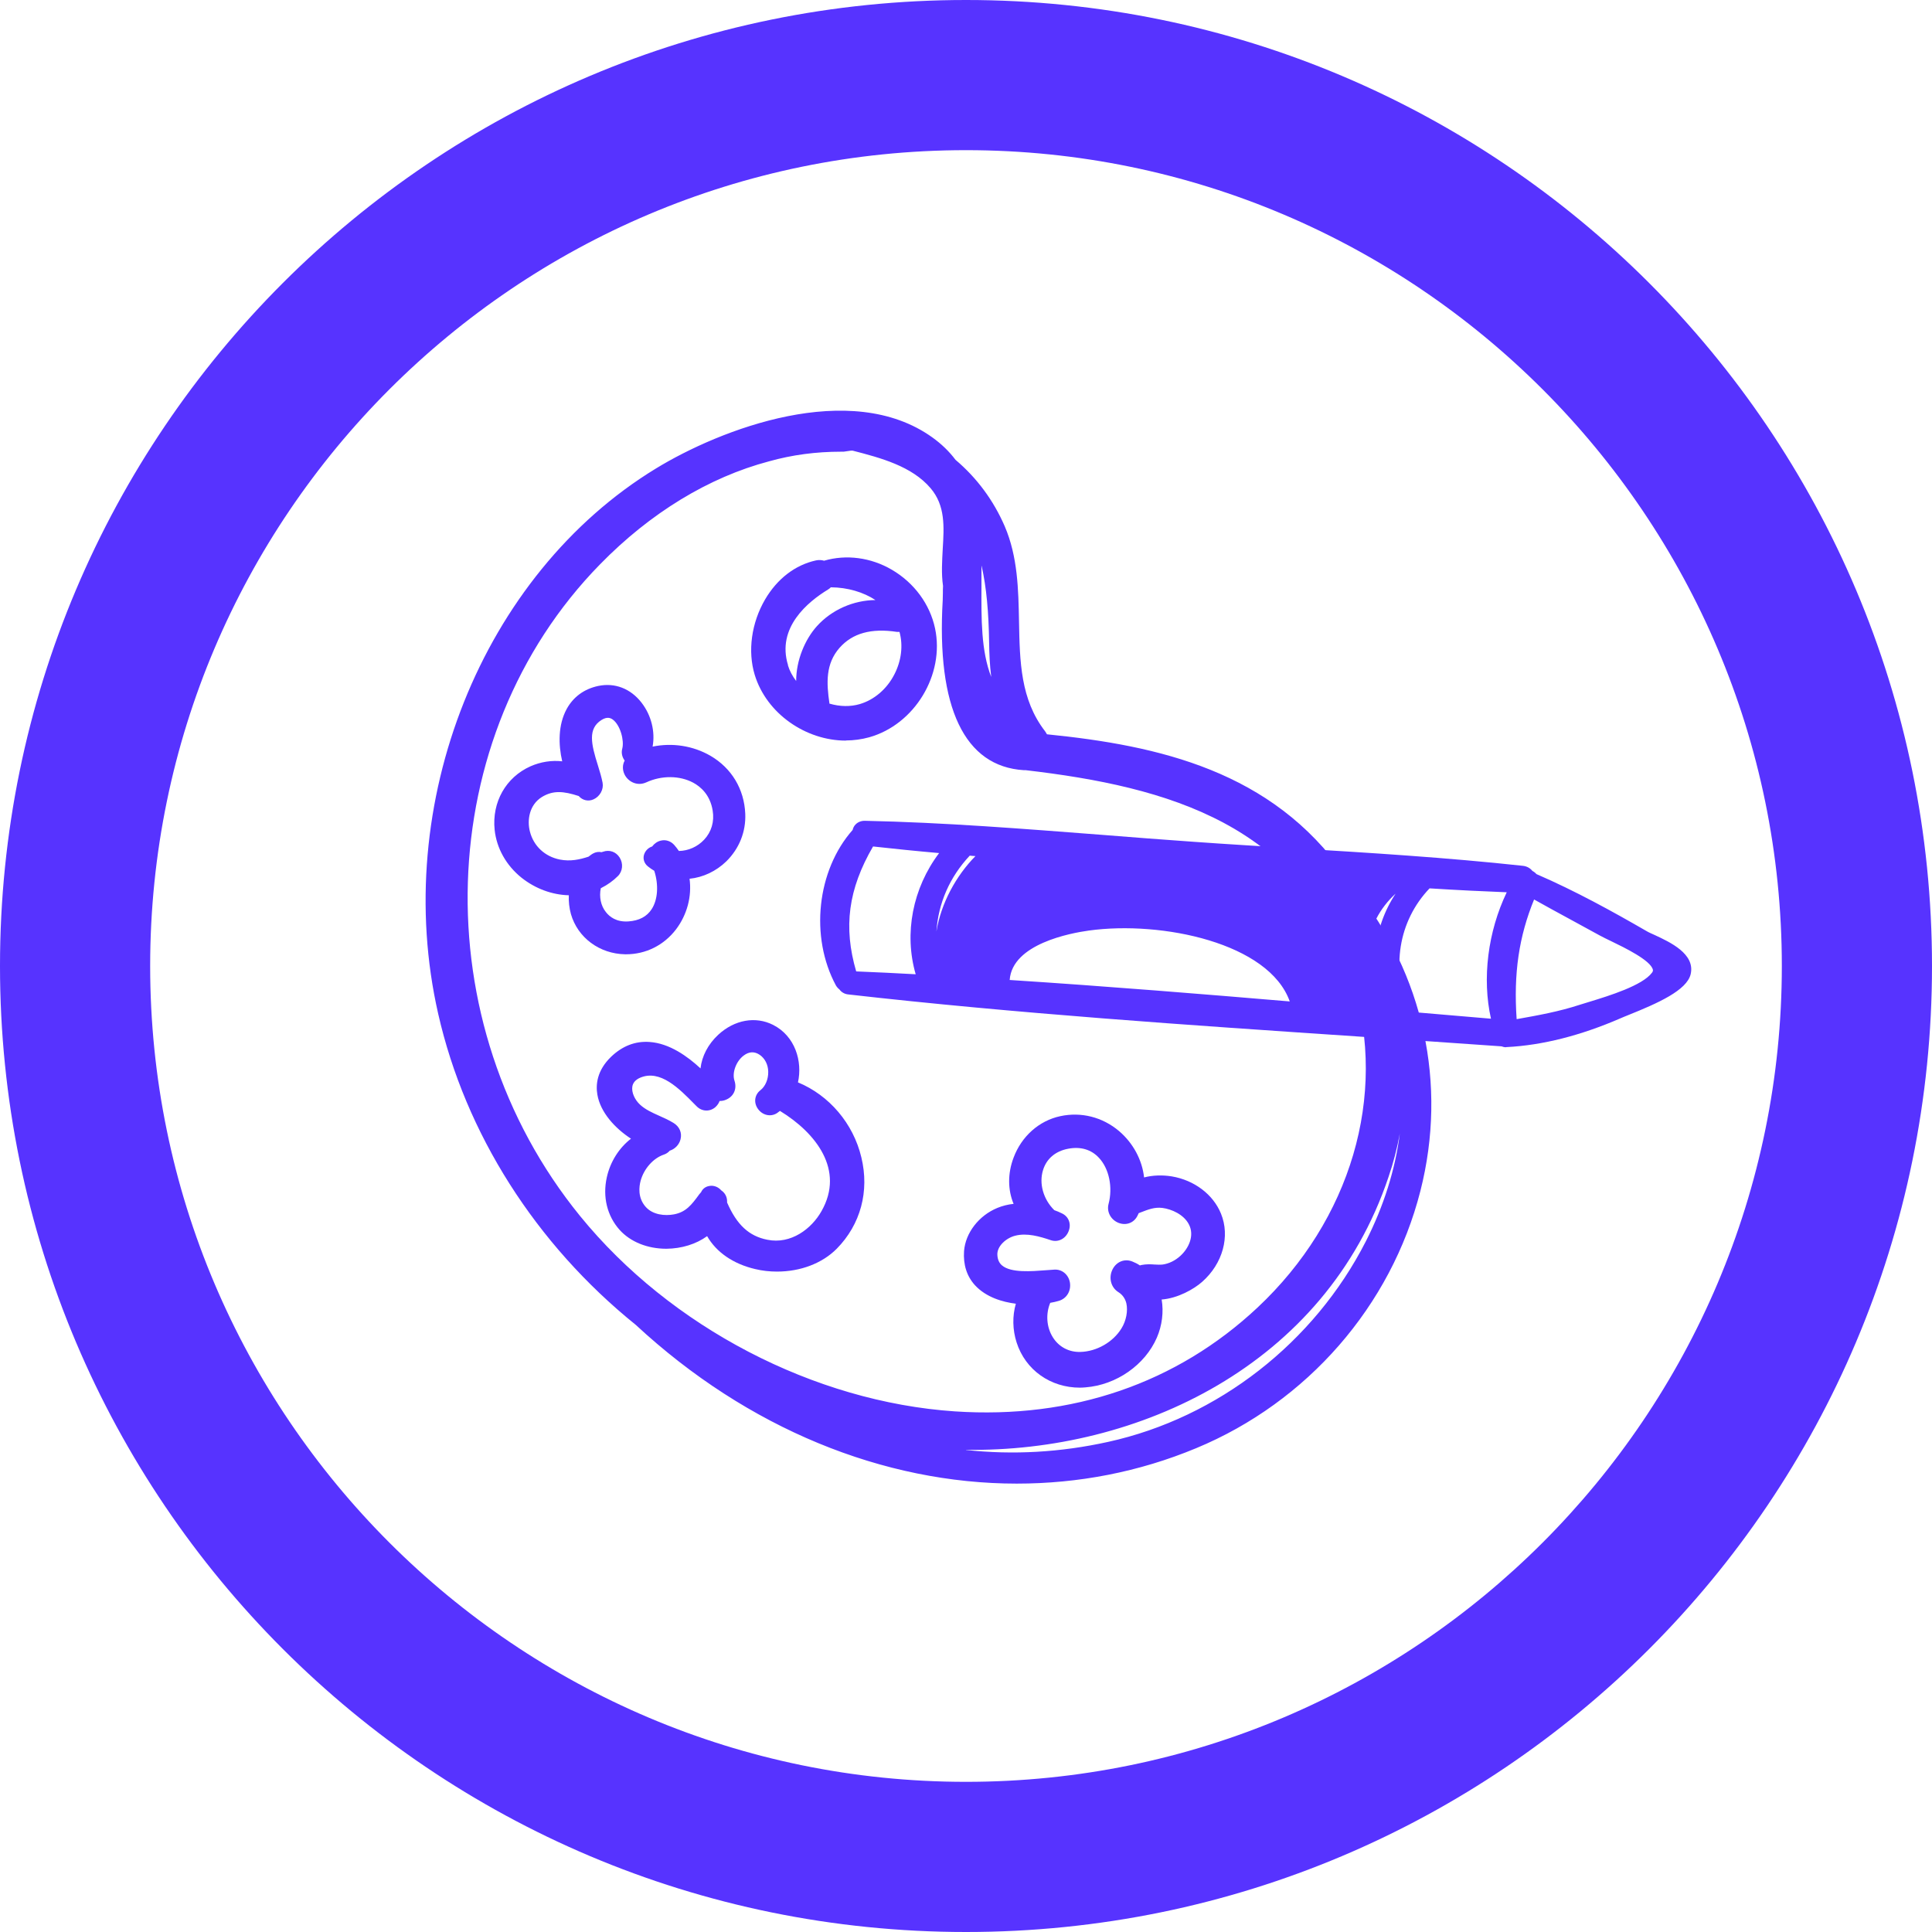 <?xml version="1.0" encoding="UTF-8"?>
<svg id="VECTORISé" xmlns="http://www.w3.org/2000/svg" viewBox="0 0 128.66 128.66">
  <g id="OBJECTS_-_copie" data-name="OBJECTS - copie">
    <path d="M64.33,10c29.96,0,54.33,24.37,54.33,54.33s-24.37,54.33-54.33,54.33S10,94.29,10,64.33,34.37,10,64.33,10M64.33,0C28.8,0,0,28.8,0,64.33s28.8,64.33,64.33,64.33,64.33-28.8,64.33-64.33S99.86,0,64.33,0h0Z" style="fill: #5733ff; stroke-width: 0px;"/>
    <g>
      <g>
        <path d="M89.8,59.47s-.08-.08-.13-.1c-.18-.28-.35-.56-.54-.83-4.71-6.73-12.12-8.44-19.83-9.18,0-.12-.02-.25-.11-.37-3.08-3.99-.84-9.3-2.75-13.74-.74-1.72-1.82-3.14-3.18-4.28-.39-.52-.87-1-1.47-1.43-4.99-3.58-13.25-.72-17.85,2.09-11.85,7.23-17.29,22.49-14.27,35.77,1.84,8.09,6.61,15.29,13.01,20.46,9.8,9.09,23.91,13.46,36.78,8.12,14.39-5.97,20.46-23.97,10.34-36.5ZM66.36,42.8c.03,1.81.2,3.44.88,4.95-3.62-3.19-1.79-8.96-2.65-13.55,1.35,2.44,1.72,5.23,1.77,8.6ZM39.6,37.23c3.15-3.21,7.11-5.83,11.49-6.99,1.65-.46,3.32-.67,5.02-.65.24-.04.49-.06.73-.08,1.99.51,4.18,1.09,5.53,2.68,1.69,1.99.6,4.49.94,6.81-.02.35-.01.69-.03.99-.65,11.08,4.43,10.72,5.09,10.8,9.96,1.17,19,3.97,22.22,14.52,2.46,8.07-.46,16.47-6.5,22.13-13.47,12.63-35.05,7.11-45.84-6.15-10.4-12.78-10.4-32.06,1.36-44.06ZM73.91,96.51c-6.93,1.53-13.29.53-19.04-2.06,1.42.45,2.86.84,4.33,1.11,13.39,2.46,28.27-3.77,32.81-17.34,1.41-4.2,1.45-8.77.27-12.99,5.68,13.03-4.43,28.21-18.37,31.28Z" style="fill: #5733ff; stroke-width: 0px;"/>
        <path d="M67.71,98.8c-8.86,0-17.92-3.66-25.37-10.57-6.67-5.38-11.35-12.75-13.16-20.72-3.18-13.98,2.92-29.25,14.5-36.31,4.27-2.61,12.96-5.98,18.41-2.07.6.43,1.12.93,1.54,1.49,1.43,1.21,2.53,2.7,3.28,4.43.87,2.03.91,4.22.95,6.34.05,2.67.1,5.19,1.73,7.3.05.07.09.14.13.21,7.47.75,14.99,2.45,19.83,9.36.17.25.34.5.5.76.05.04.1.08.15.14,0,0,0,0,0,0,4.6,5.69,6.2,13.04,4.39,20.15-1.95,7.66-7.53,14.06-14.93,17.13-3.82,1.59-7.86,2.36-11.94,2.36ZM55.99,28.36c-4.39,0-9.2,2.1-11.79,3.68-11.22,6.84-17.13,21.66-14.05,35.24,1.76,7.75,6.32,14.92,12.84,20.18,10.62,9.85,24.51,12.93,36.28,8.04,7.11-2.95,12.48-9.11,14.35-16.46.29-1.16.5-2.31.61-3.45-.32,2.53-1.11,5.06-2.37,7.52-3.57,7.02-10.24,12.21-17.84,13.88h0c-6.55,1.44-13.06.74-19.35-2.09-.24-.11-.36-.39-.26-.63.09-.25.37-.38.62-.3,1.54.49,2.94.85,4.26,1.09,12.13,2.23,27.55-2.98,32.25-17.01,1.34-4.01,1.43-8.52.26-12.7-.07-.25.07-.52.31-.61.13-.05.26-.04.38.02-.78-1.75-1.8-3.41-3.06-4.98-.05-.04-.14-.11-.17-.17-.17-.27-.34-.54-.53-.81-4.68-6.69-12.12-8.26-19.47-8.97-.27-.03-.47-.27-.45-.54-1.84-2.39-1.89-5.2-1.94-7.91-.04-2.02-.08-4.11-.87-5.96-.69-1.61-1.71-2.99-3.04-4.1-.03-.03-.06-.05-.08-.09-.37-.5-.83-.94-1.36-1.33-1.58-1.13-3.5-1.57-5.51-1.57ZM64.33,96.56c3.14.34,6.3.16,9.47-.54h0c7.31-1.61,13.72-6.61,17.16-13.36,1.19-2.34,1.95-4.76,2.26-7.17-.18.98-.43,1.95-.75,2.88-4.22,12.6-16.74,18.35-28.15,18.18ZM89.43,59.81h0ZM65.69,95.06c-.72,0-1.44-.02-2.17-.07-9.64-.65-19.48-5.77-25.67-13.38-10.79-13.26-10.18-32.91,1.39-44.73h0c3.48-3.56,7.53-6.02,11.72-7.13,1.68-.47,3.41-.69,5.16-.67.09-.03.29-.04.48-.06l.19-.02c.06,0,.12,0,.18.01,1.92.49,4.31,1.11,5.79,2.84,1.24,1.46,1.14,3.14,1.04,4.75-.05.8-.1,1.56.01,2.3,0,.03,0,.07,0,.1,0,.17-.01.33-.01.5,0,.17,0,.34-.02.5-.27,4.55.29,10.02,4.47,10.26.07,0,.13,0,.18.01,9.28,1.09,19.23,3.71,22.64,14.87,2.4,7.87-.14,16.55-6.64,22.64-5.08,4.77-11.52,7.25-18.74,7.25ZM56.02,30.08c-1.68,0-3.26.21-4.8.64-4.01,1.06-7.91,3.43-11.26,6.86h0c-11.22,11.46-11.81,30.52-1.33,43.4,6.02,7.4,15.59,12.38,24.96,13.01,7.81.52,14.77-1.87,20.15-6.91,6.22-5.83,8.66-14.12,6.37-21.62-3.23-10.59-12.39-13.07-21.8-14.17h-.12c-3.96-.24-5.83-4.16-5.41-11.33,0-.15.01-.3.01-.46,0-.16,0-.32.01-.48-.12-.83-.06-1.66-.02-2.46.09-1.49.18-2.89-.81-4.05-1.25-1.47-3.33-2.02-5.19-2.5h-.11c-.16.03-.33.04-.49.07-.06,0-.12,0-.18,0ZM67.24,48.25c-.12,0-.24-.04-.33-.12-2.59-2.29-2.57-5.76-2.55-9.12,0-1.59.02-3.24-.26-4.71-.05-.24.09-.48.32-.56.23-.08.49.01.61.23,1.54,2.78,1.79,5.89,1.83,8.84h0c.02,1.48.14,3.21.84,4.75.1.21.03.47-.16.61-.09.07-.19.1-.3.1ZM65.36,37.69c0,.44,0,.89,0,1.32-.01,2.2-.03,4.32.65,6.07-.1-.79-.13-1.56-.14-2.27h0c-.03-2.06-.18-3.71-.5-5.12Z" style="fill: #5733ff; stroke-width: 0px;"/>
      </g>
      <g>
        <path d="M61.78,41.96c-.63-3-3.88-5.04-6.83-4.12-.03,0-.05.03-.07.04-.12-.07-.26-.11-.43-.07-2.9.64-4.53,4.27-3.71,6.99.85,2.81,4.17,4.63,7,3.83,2.77-.78,4.64-3.85,4.04-6.67ZM52,44.45c-.77-2.48.92-4.42,2.88-5.61.1-.06.16-.14.2-.22,1.79-.06,3.67.61,4.69,2.08-1.72-.6-3.79,0-5,1.34-1.06,1.18-1.6,3.15-.99,4.68-.83-.55-1.49-1.33-1.79-2.27ZM57.39,47.37c-.85.25-1.76.17-2.6-.13,0-.01,0-.02,0-.03-.25-1.57-.39-3.11.74-4.4,1.12-1.27,2.69-1.46,4.26-1.22.15.02.28-.04.38-.14.03.08.08.14.1.22.8,2.26-.56,5.03-2.9,5.71Z" style="fill: #5733ff; stroke-width: 0px;"/>
        <path d="M56.33,49.32c-2.66,0-5.28-1.79-6.07-4.38-.48-1.58-.22-3.46.69-5.02.81-1.38,2.01-2.3,3.39-2.6.18-.04.37-.03.54.02,1.47-.43,3.11-.22,4.51.6,1.49.87,2.54,2.3,2.88,3.91.65,3.08-1.36,6.4-4.39,7.25-.51.14-1.03.21-1.55.21ZM54.61,38.3c-1.16.24-2.13.99-2.79,2.13-.76,1.3-.99,2.92-.6,4.22.77,2.55,3.82,4.22,6.38,3.5,2.5-.7,4.22-3.55,3.69-6.08h0c-.28-1.34-1.16-2.53-2.4-3.26-.91-.53-1.94-.76-2.92-.66,1.79.16,3.33.98,4.23,2.27.11.16.12.37.03.53.03,0,.06,0,.09,0,.16.03.28.14.34.29.06.12.09.18.12.25.44,1.23.32,2.64-.31,3.88-.63,1.22-1.69,2.12-2.92,2.48h0c-.91.26-1.92.21-2.91-.14-.18-.07-.31-.24-.33-.43,0-.02,0-.04,0-.06-.02-.1-.03-.2-.05-.3-.03.07-.08.14-.15.19-.17.14-.41.15-.59.03-.97-.64-1.68-1.54-1.99-2.54h0c-.72-2.3.41-4.56,3.1-6.19.01-.02.03-.05.05-.07-.02,0-.04-.02-.06-.03ZM55.25,46.86c.69.2,1.38.21,2,.03h0c.96-.28,1.81-1,2.31-1.98.47-.91.59-1.93.34-2.83-.06,0-.11,0-.17,0-1.72-.26-2.96.09-3.82,1.06-.93,1.06-.88,2.32-.67,3.73ZM58.37,40.96c-1.19,0-2.42.51-3.22,1.41-.95,1.05-1.35,2.7-.98,3.93-.13-1.33-.03-2.67.99-3.83.89-1.01,2.13-1.52,3.68-1.48-.16-.02-.31-.03-.47-.03ZM52.47,44.3c.11.37.3.72.55,1.05,0-1.39.59-2.77,1.38-3.65.99-1.1,2.45-1.73,3.9-1.74-.81-.53-1.85-.84-2.97-.85-.06.06-.12.11-.19.15-1.33.81-3.44,2.53-2.66,5.04h0Z" style="fill: #5733ff; stroke-width: 0px;"/>
      </g>
      <g>
        <path d="M49.14,54.22c-.14-3.48-4.02-5.01-6.88-3.54-.65.33-.08,1.26.56.97,2.03-.93,4.73-.2,5.12,2.25.31,1.92-1.29,3.41-3.02,3.26-.12-.19-.25-.38-.41-.56-.28-.31-.69-.09-.77.23-.27-.05-.55.28-.29.48.17.13.34.24.52.34.67,1.78.2,4.06-2.09,4.21-1.85.12-2.78-1.58-2.3-3.07.42-.18.83-.44,1.19-.8.32-.32,0-.97-.47-.8-.09.03-.18.06-.26.1-.09-.05-.2-.07-.32,0-.11.07-.21.14-.31.22-.72.24-1.44.4-2.25.23-1.17-.24-2.07-1.07-2.38-2.23-.28-1.06.05-2.25,1.01-2.85,1.01-.63,1.96-.43,3-.09,0,0,.01,0,.02,0,.02.03.04.05.05.08.3.39.82-.05.75-.44-.25-1.42-1.55-3.62.15-4.69,1.5-.95,2.44,1.31,2.14,2.45-.13.49.6.84.84.36.91-1.83-.55-4.63-2.8-4.15-2.38.5-2.53,3.24-1.77,5.23-.82-.34-1.84-.27-2.65.08-1.48.65-2.27,2.13-2.1,3.72.26,2.45,2.73,4.14,5.01,3.89-.12.53-.11,1.1.04,1.64.4,1.42,1.69,2.29,3.14,2.32,2.7.05,4.36-2.69,3.68-5.01,1.99.13,3.92-1.57,3.83-3.82Z" style="fill: #5733ff; stroke-width: 0px;"/>
        <path d="M41.7,63.55s-.05,0-.07,0c-1.71-.03-3.16-1.11-3.61-2.68-.11-.4-.16-.83-.14-1.25-1.12-.03-2.23-.44-3.15-1.17-1.02-.82-1.66-1.96-1.79-3.19-.19-1.84.75-3.5,2.39-4.23.68-.3,1.42-.41,2.11-.33-.26-1.11-.28-2.43.3-3.49.44-.8,1.16-1.33,2.1-1.53,1.1-.23,2.15.17,2.88,1.11.66.85.92,1.94.74,2.93,1.31-.27,2.69-.06,3.85.61,1.41.82,2.25,2.22,2.32,3.86.05,1.2-.4,2.32-1.26,3.17-.68.66-1.55,1.07-2.45,1.16.16,1.17-.16,2.39-.9,3.37-.81,1.06-2.01,1.66-3.33,1.66ZM38.46,58.6c.14,0,.28.06.37.17.11.12.15.28.12.44-.1.47-.09.95.04,1.39.33,1.17,1.38,1.93,2.66,1.95,1.05-.01,1.95-.43,2.59-1.26.67-.88.9-2.07.6-3.11-.05-.16-.01-.33.09-.45.02-.02.04-.04.06-.06-.03,0-.07,0-.1,0-.16-.01-.3-.1-.38-.24-.1-.17-.22-.33-.35-.49-.02.07-.05.13-.08.19.05.03.1.06.15.09.11.06.19.15.23.27.48,1.28.4,2.67-.21,3.61-.35.54-1.03,1.19-2.31,1.28-.98.06-1.81-.29-2.36-1-.58-.74-.75-1.78-.45-2.72.04-.14.14-.25.28-.31.37-.16.69-.37.97-.63l-.14.05c-.1.04-.22.04-.32,0-.06.04-.12.09-.17.13-.05.04-.1.07-.16.08-.7.23-1.55.44-2.51.25-1.36-.28-2.41-1.27-2.76-2.59-.36-1.35.14-2.72,1.22-3.4.81-.5,1.59-.55,2.32-.43-.63-.21-1.42-.16-2.1.14-1.24.55-1.95,1.81-1.8,3.21.1.96.61,1.86,1.42,2.51.87.7,2,1.05,3.04.93.02,0,.04,0,.05,0ZM40.01,59.15c-.12.57,0,1.17.34,1.59.24.31.7.68,1.51.62.7-.05,1.22-.32,1.54-.82.41-.63.47-1.62.17-2.55-.14-.08-.28-.18-.42-.29-.28-.22-.37-.58-.22-.89.1-.21.28-.37.5-.44.14-.19.35-.34.58-.39.32-.08.66.03.89.29.11.12.21.26.31.4.63-.01,1.24-.28,1.68-.75.49-.52.69-1.21.57-1.94-.17-1.05-.8-1.59-1.3-1.86-.9-.48-2.1-.49-3.12-.02-.61.28-1.22-.05-1.45-.53-.15-.31-.14-.65.01-.92-.17-.23-.24-.52-.16-.8.14-.54-.13-1.56-.63-1.93-.15-.11-.38-.21-.76.03-.91.58-.69,1.58-.23,3.03.13.41.24.79.31,1.15.08.44-.18.91-.6,1.1-.35.16-.74.07-.99-.22-1.02-.33-1.71-.39-2.46.07-.83.52-.99,1.53-.79,2.3.25.97,1,1.66,1.99,1.86.7.14,1.33,0,1.91-.19.1-.07.19-.15.3-.21.18-.1.37-.13.57-.09l.1-.03c.42-.15.86,0,1.1.38.26.4.21.92-.11,1.24-.32.32-.7.59-1.12.8ZM44.6,50.76c.72,0,1.42.16,2.02.48.99.53,1.64,1.45,1.82,2.58.17,1.02-.14,2.03-.83,2.78-.29.31-.64.57-1.02.75.39-.15.76-.39,1.08-.7.66-.64,1-1.5.96-2.41-.05-1.3-.7-2.38-1.82-3.03-1.28-.75-2.98-.78-4.33-.08-.01,0,0,.04.05.07.67-.29,1.38-.43,2.06-.43ZM43.64,57.32h0,0ZM38.9,53.07h0ZM38.9,53.07h0,0ZM38.89,52.08s.04,0,.06.01c.05.01.09.03.13.06-.04-.27-.13-.56-.23-.87-.41-1.33-.97-3.15.65-4.17.65-.41,1.32-.41,1.89,0,.76.55,1.13,1.7,1.07,2.58.18-.74,0-1.62-.51-2.27-.29-.37-.91-.95-1.89-.75-.65.14-1.14.48-1.43,1.03-.47.87-.46,2.25.02,3.53.07.19.02.4-.12.54-.08.07-.17.12-.27.13.21.05.42.12.62.18Z" style="fill: #5733ff; stroke-width: 0px;"/>
      </g>
      <g>
        <path d="M52.51,72.4c.51-1.32.08-3.01-1.27-3.69-2.18-1.1-4.85,1.53-3.93,3.74.28.67,1.38.42,1.13-.31-.44-1.31,1.04-3.24,2.44-2.29,1.05.71,1.02,2.42.06,3.16-.4.31.12.97.54.7.15-.1.27-.22.4-.35,2.69,1.53,5.1,4.33,3.27,7.54-.82,1.45-2.44,2.49-4.15,2.15-1.66-.33-2.51-1.5-3.1-2.91,0-.02.01-.04.01-.06.03-.22-.07-.36-.22-.42-.12-.22-.52-.28-.57.03,0,0,0,0,0,0-.06.03-.11.08-.15.13-.55.77-1.02,1.36-2,1.54-.83.16-1.78-.01-2.36-.67-1.22-1.4-.18-3.73,1.43-4.27.12-.04.2-.13.25-.24.49-.03.79-.66.29-.97-.75-.45-1.64-.66-2.3-1.26-.84-.76-1.07-2.11.14-2.63,1.71-.74,3.23.91,4.31,2,.42.42.97-.19.63-.63-1.4-1.8-4.14-4.08-6.33-1.95-1.93,1.87,0,4.16,1.99,5.07-2.09.91-3.01,3.92-1.39,5.75,1.34,1.5,4.31,1.43,5.64-.07,1,2.95,5.83,3.59,8.08,1.32,3.31-3.35,1.43-9.01-2.84-10.41Z" style="fill: #5733ff; stroke-width: 0px;"/>
        <path d="M51.75,84.68c-.49,0-.98-.05-1.47-.17-1.45-.34-2.58-1.12-3.19-2.19-.73.53-1.69.83-2.71.84h0c-1.27,0-2.4-.46-3.12-1.26-.83-.93-1.14-2.2-.85-3.5.23-1.04.82-1.96,1.61-2.57-1.06-.69-2.04-1.75-2.24-2.94-.11-.64-.04-1.59.91-2.51.75-.72,1.61-1.06,2.57-.99,1.32.09,2.53.96,3.39,1.76.09-.81.5-1.61,1.18-2.24,1.08-1,2.48-1.25,3.65-.66,1.48.75,1.97,2.44,1.66,3.83,2.08.86,3.68,2.73,4.22,4.99.55,2.26-.05,4.48-1.64,6.09-.97.98-2.43,1.52-3.96,1.52ZM47.27,80.99s.07,0,.1,0c.17.04.32.16.37.33.36,1.08,1.37,1.88,2.76,2.21,1.69.39,3.45-.03,4.49-1.08,1.34-1.35,1.84-3.23,1.38-5.15-.5-2.09-2.04-3.79-4.02-4.44-.13-.04-.24-.14-.3-.26-.05-.11-.06-.23-.03-.34-.08.23-.18.44-.31.63.14-.05.3-.05.41.02,2.97,1.69,5.44,4.74,3.46,8.22-.85,1.49-2.62,2.81-4.68,2.39-2.08-.42-2.97-2.03-3.46-3.21-.03-.07-.04-.15-.04-.22,0,0-.01,0-.02.01-.61.85-1.17,1.52-2.31,1.74-1.11.21-2.19-.11-2.83-.83-.61-.7-.81-1.66-.54-2.64.24-.88.81-1.65,1.53-2.12,0,0-.01,0-.02,0-.9.39-1.6,1.29-1.84,2.34-.21.98.01,1.93.62,2.61.52.58,1.4.92,2.37.92h0c1.02,0,1.96-.37,2.51-1,.1-.11.23-.17.37-.17ZM48.42,80.08c.65,1.49,1.46,2.24,2.68,2.48,1.57.32,2.95-.73,3.61-1.91,1.55-2.73-.36-5.2-2.77-6.67-.06.05-.13.1-.2.15-.42.27-.97.14-1.27-.29-.29-.41-.22-.93.16-1.23.34-.26.54-.74.53-1.24-.01-.48-.22-.88-.56-1.12-.35-.24-.71-.23-1.07.04-.51.38-.79,1.15-.62,1.67.19.56-.06,1.09-.6,1.29-.12.05-.26.07-.39.07-.05.15-.15.29-.28.41-.37.32-.9.3-1.25-.06l-.14-.14c-1.02-1.04-2.29-2.33-3.62-1.76-.3.13-.48.33-.52.59-.06.38.15.87.52,1.21.35.32.79.52,1.26.73.32.14.65.29.96.48.4.24.58.66.47,1.09-.09.36-.37.65-.72.76-.1.12-.24.21-.39.26-.71.24-1.33.94-1.55,1.75-.1.38-.2,1.11.33,1.72.48.55,1.29.62,1.89.51.79-.15,1.16-.61,1.69-1.34.04-.05.08-.09.12-.14.09-.21.29-.37.54-.41.29-.06.6.06.8.29.27.18.41.47.39.81ZM47.91,80.11h.04s.02,0,.02,0h-.06ZM47.62,79.77s0,.03-.01.04c0-.01,0-.03.01-.04ZM43.02,70.39c-.6,0-1.14.24-1.63.72-.52.5-.72,1.03-.62,1.62.16.96,1.18,2.04,2.47,2.63.18.08.29.26.29.46,0,.15-.07.3-.19.39.18-.11.37-.2.57-.26.08-.17.2-.25.38-.26-.22-.21-.51-.33-.79-.46-.52-.23-1.06-.47-1.53-.9-.64-.58-.96-1.39-.83-2.12.1-.6.5-1.08,1.11-1.34,1.4-.6,2.65.09,3.66.95-.82-.75-1.78-1.35-2.7-1.42-.06,0-.11,0-.17,0ZM50.15,68.94c-.64,0-1.24.32-1.66.71-.6.56-1.15,1.58-.73,2.6.01.03.04.07.1.08.06.02.11,0,.12-.02-.33-.96.08-2.16.94-2.81.7-.53,1.53-.55,2.24-.07.61.41.97,1.11,1,1.91,0,.31-.03.6-.12.88h0c.39-1.03.11-2.49-1.03-3.07-.29-.15-.58-.21-.86-.21Z" style="fill: #5733ff; stroke-width: 0px;"/>
      </g>
      <g>
        <path d="M80.85,81.02c-.49-1.2-1.65-1.97-2.9-2.18-.69-.11-1.57-.06-2.24.29.12-2.56-2.25-4.9-5-4.3-2.62.57-3.86,3.83-2.36,5.83-.58-.04-1.17.02-1.74.25-.99.41-1.83,1.35-1.91,2.45-.16,2.16,1.78,2.96,3.65,3.02-.43.87-.48,1.96-.18,2.88.58,1.78,2.25,2.79,4.09,2.65,1.82-.14,3.6-1.32,4.33-3.01.4-.92.46-1.99.11-2.88,1.02.22,2.34-.41,3.03-1.02,1.11-.98,1.69-2.56,1.11-3.97ZM78.94,84c-.4.37-.9.63-1.44.71-.47.07-.91-.07-1.38.03-.1.02-.18.07-.23.13-.19-.15-.41-.29-.66-.39-.68-.27-1.07.79-.48,1.15,1.07.66.96,2.14.37,3.1-.65,1.05-1.9,1.77-3.14,1.8-2.3.06-3.32-2.45-2.37-4.22.27-.04.53-.09.77-.16.59-.17.5-1.13-.15-1.1-1.25.07-4.15.61-4.3-1.42-.06-.89.79-1.62,1.57-1.82.89-.22,1.8.03,2.65.31.5.17.85-.64.36-.86-.2-.09-.4-.17-.6-.25-.01-.02-.02-.05-.05-.07-1.62-1.6-1.3-4.47,1.18-4.94,2.6-.49,3.84,2.13,3.27,4.31-.15.58.71.99.99.42.06-.11.09-.22.14-.33.67-.24,1.23-.54,2.01-.46.84.1,1.75.58,2.16,1.35.49.94.07,2.03-.67,2.7Z" style="fill: #5733ff; stroke-width: 0px;"/>
        <path d="M71.92,92.41c-1.96,0-3.63-1.17-4.22-3.01-.27-.84-.29-1.76-.05-2.58-.87-.11-1.98-.42-2.73-1.24-.54-.6-.78-1.36-.72-2.26.09-1.21.98-2.37,2.22-2.88.34-.14.7-.23,1.08-.27-.39-.93-.4-2.03,0-3.08.53-1.42,1.7-2.46,3.11-2.76,1.39-.3,2.81.06,3.91.99.94.8,1.54,1.92,1.67,3.09.57-.15,1.22-.17,1.84-.07,1.5.25,2.76,1.2,3.28,2.48h0c.62,1.51.12,3.33-1.25,4.54-.55.49-1.63,1.1-2.7,1.18.14.83.03,1.73-.32,2.54-.79,1.82-2.7,3.15-4.75,3.31-.13.01-.26.02-.38.02ZM68,81.15c-.43,0-.83.07-1.2.23-.89.37-1.54,1.18-1.6,2.03-.05.62.11,1.12.46,1.52.52.58,1.51.93,2.71.96.17,0,.33.1.41.24.09.15.09.33.02.48-.36.72-.42,1.68-.15,2.5.49,1.51,1.93,2.43,3.58,2.31,1.69-.13,3.26-1.22,3.91-2.71.35-.82.39-1.75.11-2.5-.07-.17-.03-.36.09-.5.12-.14.31-.2.49-.16.78.17,1.95-.34,2.59-.9.87-.77,1.51-2.12.98-3.41h0c-.39-.96-1.36-1.68-2.52-1.87-.54-.09-1.32-.07-1.93.24-.16.08-.35.07-.5-.02-.15-.1-.24-.27-.23-.44.05-1.13-.45-2.26-1.35-3.02-.87-.74-1.95-1.01-3.05-.78-1.08.23-1.98,1.03-2.39,2.14-.39,1.03-.27,2.12.32,2.91.12.16.13.37.04.54-.09.17-.27.29-.48.26-.11,0-.21-.01-.31-.01ZM71.89,91.03c-1.11,0-2.07-.53-2.64-1.46-.64-1.04-.68-2.42-.1-3.5.07-.14.21-.24.37-.26.25-.04.49-.08.7-.15l.02-.13c-.16.02-.33.03-.53.05-1.15.1-2.72.23-3.64-.55-.39-.34-.62-.8-.66-1.37-.08-1.14.93-2.08,1.95-2.34.79-.2,1.57-.08,2.28.12-.06-.04-.12-.09-.16-.15-.97-.97-1.37-2.42-.98-3.67.34-1.11,1.23-1.88,2.44-2.11,1.17-.22,2.22.1,2.97.9.92.98,1.26,2.56.87,4.03,0,.03.07.05.09.06,0-.06.03-.13.06-.2.05-.14.19-.33.33-.38l.33-.12c.56-.22,1.15-.44,1.91-.36,1.1.13,2.1.76,2.55,1.62.64,1.22.07,2.54-.77,3.3h0c-.5.46-1.09.74-1.71.83-.27.04-.53.02-.75,0-.22-.02-.41-.03-.6.01-.18.2-.44.2-.64.04-.18-.14-.35-.24-.54-.32-.03.02-.09.06-.09.15,0,.08.03.1.05.11.5.31.84.78.98,1.37.18.76,0,1.68-.45,2.42-.74,1.2-2.14,2-3.55,2.04-.03,0-.06,0-.09,0ZM69.94,86.76c-.31.74-.25,1.62.17,2.29.4.65,1.09,1.01,1.85.98,1.07-.03,2.16-.65,2.72-1.56.32-.51.44-1.17.33-1.67-.08-.33-.26-.58-.53-.75-.5-.31-.67-.96-.39-1.52.26-.51.8-.73,1.32-.52.17.07.34.15.5.26.03-.01.07-.02.11-.03.32-.06.61-.05.87-.03.19.01.37.02.54,0,.42-.06.83-.26,1.18-.58.56-.51.95-1.36.56-2.1-.34-.65-1.14-1.01-1.77-1.09-.52-.06-.92.1-1.44.3l-.13.05c-.03.06-.05.12-.08.17-.23.47-.74.67-1.25.48-.52-.2-.81-.73-.68-1.25.3-1.12.04-2.37-.64-3.09-.51-.55-1.22-.76-2.05-.6-.85.16-1.44.67-1.67,1.42-.28.9.02,1.95.75,2.67,0,0,0,0,0,0,.17.06.34.13.5.21.46.21.65.71.45,1.2-.2.5-.7.75-1.18.59-.74-.25-1.59-.5-2.37-.3-.61.15-1.24.71-1.19,1.3.02.3.12.52.31.68.6.51,1.99.39,2.91.32.21-.02.4-.03.56-.04.52-.04.96.33,1.05.86.09.56-.22,1.07-.74,1.22-.18.05-.37.1-.57.13Z" style="fill: #5733ff; stroke-width: 0px;"/>
      </g>
    </g>
  </g>
  <g id="katman_1_-_copie" data-name="katman 1 - copie">
    <g>
      <g>
        <path d="M109.41,62.45c-2.41-1.39-4.85-2.74-7.41-3.83-.06-.11-.17-.18-.28-.2-.05-.13-.17-.24-.35-.26-7.26-.79-14.61-1.08-21.9-1.6-7.28-.51-14.6-1.24-21.9-1.4-.22,0-.32.16-.3.33,0,0-.01,0-.02.02-2.36,2.58-2.77,6.85-1.13,9.88.04.07.09.11.16.13.03.1.11.19.24.2,14.47,1.64,29.09,2.43,43.61,3.47.05.03.11.06.19.05,2.53-.13,5.07-.86,7.39-1.87.91-.39,4.16-1.53,4.4-2.6.27-1.19-1.98-1.9-2.7-2.32ZM56.64,65.18s0,0,0-.01c-1.09-3.42-.64-6.18,1.17-9.23.02-.04.03-.07.04-.11,1.89.22,3.79.4,5.69.56-2.24,2.4-3.05,5.94-1.86,9.03-1.68-.09-3.36-.17-5.04-.24ZM62.24,65.45c-.92-3.29-.27-6.52,2.14-8.99.6.05,1.2.09,1.79.13-2.57,1.95-4.24,5.82-3,8.91-.31-.02-.62-.04-.94-.06ZM86.55,67.25c-6.6-.57-13.2-1.1-19.81-1.52-.62-6.25,18.48-5.97,19.81,1.52ZM87.3,67.32c-.79-5.18-6.92-6.34-11.32-6.7-2.91-.24-10.95.62-9.73,5.09-.89-.06-1.78-.12-2.67-.17-.34-3.52.36-6.62,3.45-8.83.01-.01.02-.02.03-.03,4.14.3,8.28.52,12.4.81,4.33.31,8.68.68,13.02.99-2.78,2.29-3.48,6.24-1.33,9.18-1.29-.11-2.57-.22-3.86-.33ZM91.74,67.7c-2-3.12-1.56-6.96,1.63-9.17.32.02.64.05.96.07-2.39,2.39-3.04,6.24-1.29,9.21-.43-.04-.86-.07-1.29-.11ZM99.95,68.4c-2.13-.18-4.26-.36-6.4-.54,0-.01,0-.02,0-.03-1.5-3.13-1.02-6.73,1.47-9.18,2.05.13,4.1.24,6.14.3-1.56,2.77-2.12,6.38-1.2,9.45ZM110.41,65.07c-.86,1.14-3.73,1.88-5.04,2.31-1.58.52-3.19.79-4.83,1.08-.3-3.36,0-6.17,1.39-9.29,1.61.92,3.25,1.78,4.86,2.68,1.11.62,4.59,1.95,3.62,3.23Z" style="fill: #5733ff; stroke-width: 0px;"/>
        <path d="M100.3,69.74c-.11,0-.21-.02-.31-.06-3.2-.23-6.41-.44-9.62-.66-11.14-.75-22.65-1.52-33.91-2.8-.23-.03-.43-.15-.56-.33-.09-.07-.17-.16-.23-.26-1.75-3.24-1.27-7.67,1.11-10.36.03-.13.09-.26.19-.36.15-.16.37-.25.61-.25,5.29.11,10.66.54,15.86.94,2.02.16,4.05.32,6.07.46,2.22.16,4.45.29,6.69.43,5,.3,10.17.62,15.23,1.17.25.03.47.15.62.34.1.05.19.12.27.21,2.61,1.13,5.07,2.49,7.34,3.8.13.08.32.16.54.26,1.01.47,2.7,1.25,2.39,2.6-.25,1.08-2.19,1.94-4.16,2.73-.22.09-.4.16-.53.22-2.63,1.14-5.18,1.79-7.56,1.91-.01,0-.03,0-.04,0ZM91.41,68.08s0,0,0,0c0,0,0,0,0,0ZM102.17,59.88c-1.02,2.49-1.38,4.94-1.17,7.99,1.46-.26,2.84-.51,4.21-.96.19-.06.41-.13.65-.2,1.31-.4,3.51-1.08,4.15-1.93h0c.08-.1.07-.17.06-.21-.15-.62-1.9-1.47-2.75-1.88-.31-.15-.58-.28-.78-.39-.65-.36-1.31-.72-1.96-1.07-.81-.44-1.62-.88-2.42-1.33ZM93.89,67.38c1.8.15,3.6.31,5.4.46-.6-2.68-.21-5.79,1.05-8.42-1.55-.06-3.21-.14-5.14-.26-2.08,2.18-2.59,5.36-1.32,8.23ZM66.25,66.2c6.98.63,14,1.13,20.9,1.6-.1-.03-.19-.1-.26-.19-.1.1-.25.14-.39.14-5.83-.5-12.74-1.07-19.8-1.52-.09,0-.17-.03-.23-.08-.07.03-.13.03-.21.05ZM92.03,67.22h.15c-1.06-2.46-.76-5.42.76-7.71-2.15,1.97-2.53,5-.91,7.71ZM87.73,66.85l2.48.21c-1.4-2.65-.96-5.88,1.12-8.18-1.75-.13-3.5-.27-5.25-.41-2.22-.17-4.43-.35-6.64-.51-2.01-.14-4.02-.27-6.04-.4-2.06-.13-4.11-.26-6.17-.4-2.42,1.78-3.44,4.3-3.18,7.88.4.02.8.05,1.2.08l.4.03c-.09-.89.16-1.7.74-2.4,2-2.41,7.46-2.82,9.63-2.64,2.62.22,10.48.87,11.7,6.74ZM67.23,65.26c6.63.43,13.1.96,18.66,1.43-1.38-3.89-8.51-5.39-13.38-4.72-1.23.17-5.09.89-5.27,3.28ZM110.81,65.37h0s-.02.03-.03.04c.51-.31.8-.56.84-.76.08-.35-.4-.72-.94-1.02.18.22.31.45.37.69.09.37,0,.73-.24,1.05ZM57.02,64.69c1.32.05,2.64.12,3.96.19-.79-2.72-.2-5.74,1.56-8.07-1.59-.14-3.04-.29-4.4-.44-1.65,2.84-1.99,5.36-1.12,8.33ZM64.58,56.98c-1.34,1.43-2.09,3.16-2.22,5.05.31-1.89,1.31-3.71,2.6-5.02-.13,0-.25-.02-.38-.03ZM95.01,58.14s.02,0,.03,0c1.14.07,2.18.13,3.16.18-3.86-.33-7.78-.57-11.62-.81,1.98.16,3.96.31,5.95.45.17.01.32.11.4.26.05-.04.1-.07.15-.11.09-.06.21-.09.32-.09l.96.07c.13,0,.25.07.34.16.09-.08.2-.12.32-.12ZM67.09,56.16h.02c1.47.1,2.93.2,4.4.29-2.59-.2-5.22-.4-7.84-.55.14.03.25.12.32.25.01-.01.03-.03.04-.04.1-.11.24-.16.4-.15.42.03.83.06,1.25.09l.54.04c.18.01.34.12.41.28.04-.03.08-.06.12-.09h0c.1-.07.23-.13.34-.13Z" style="fill: #5733ff; stroke-width: 0px;"/>
      </g>
      <path d="M87.3,67.32c-.79-5.18-6.92-6.34-11.32-6.7-2.91-.24-10.95.62-9.73,5.09-.89-.06-1.78-.12-2.67-.17-.34-3.52.36-6.62,3.45-8.83.01-.01.02-.02.03-.03,4.14.3,8.28.52,12.4.81,4.33.31,8.68.68,13.02.99-2.78,2.29-3.48,6.24-1.33,9.18-1.29-.11-2.57-.22-3.86-.33Z" style="fill: #5733ff; stroke-width: 0px;"/>
    </g>
  </g>
</svg>